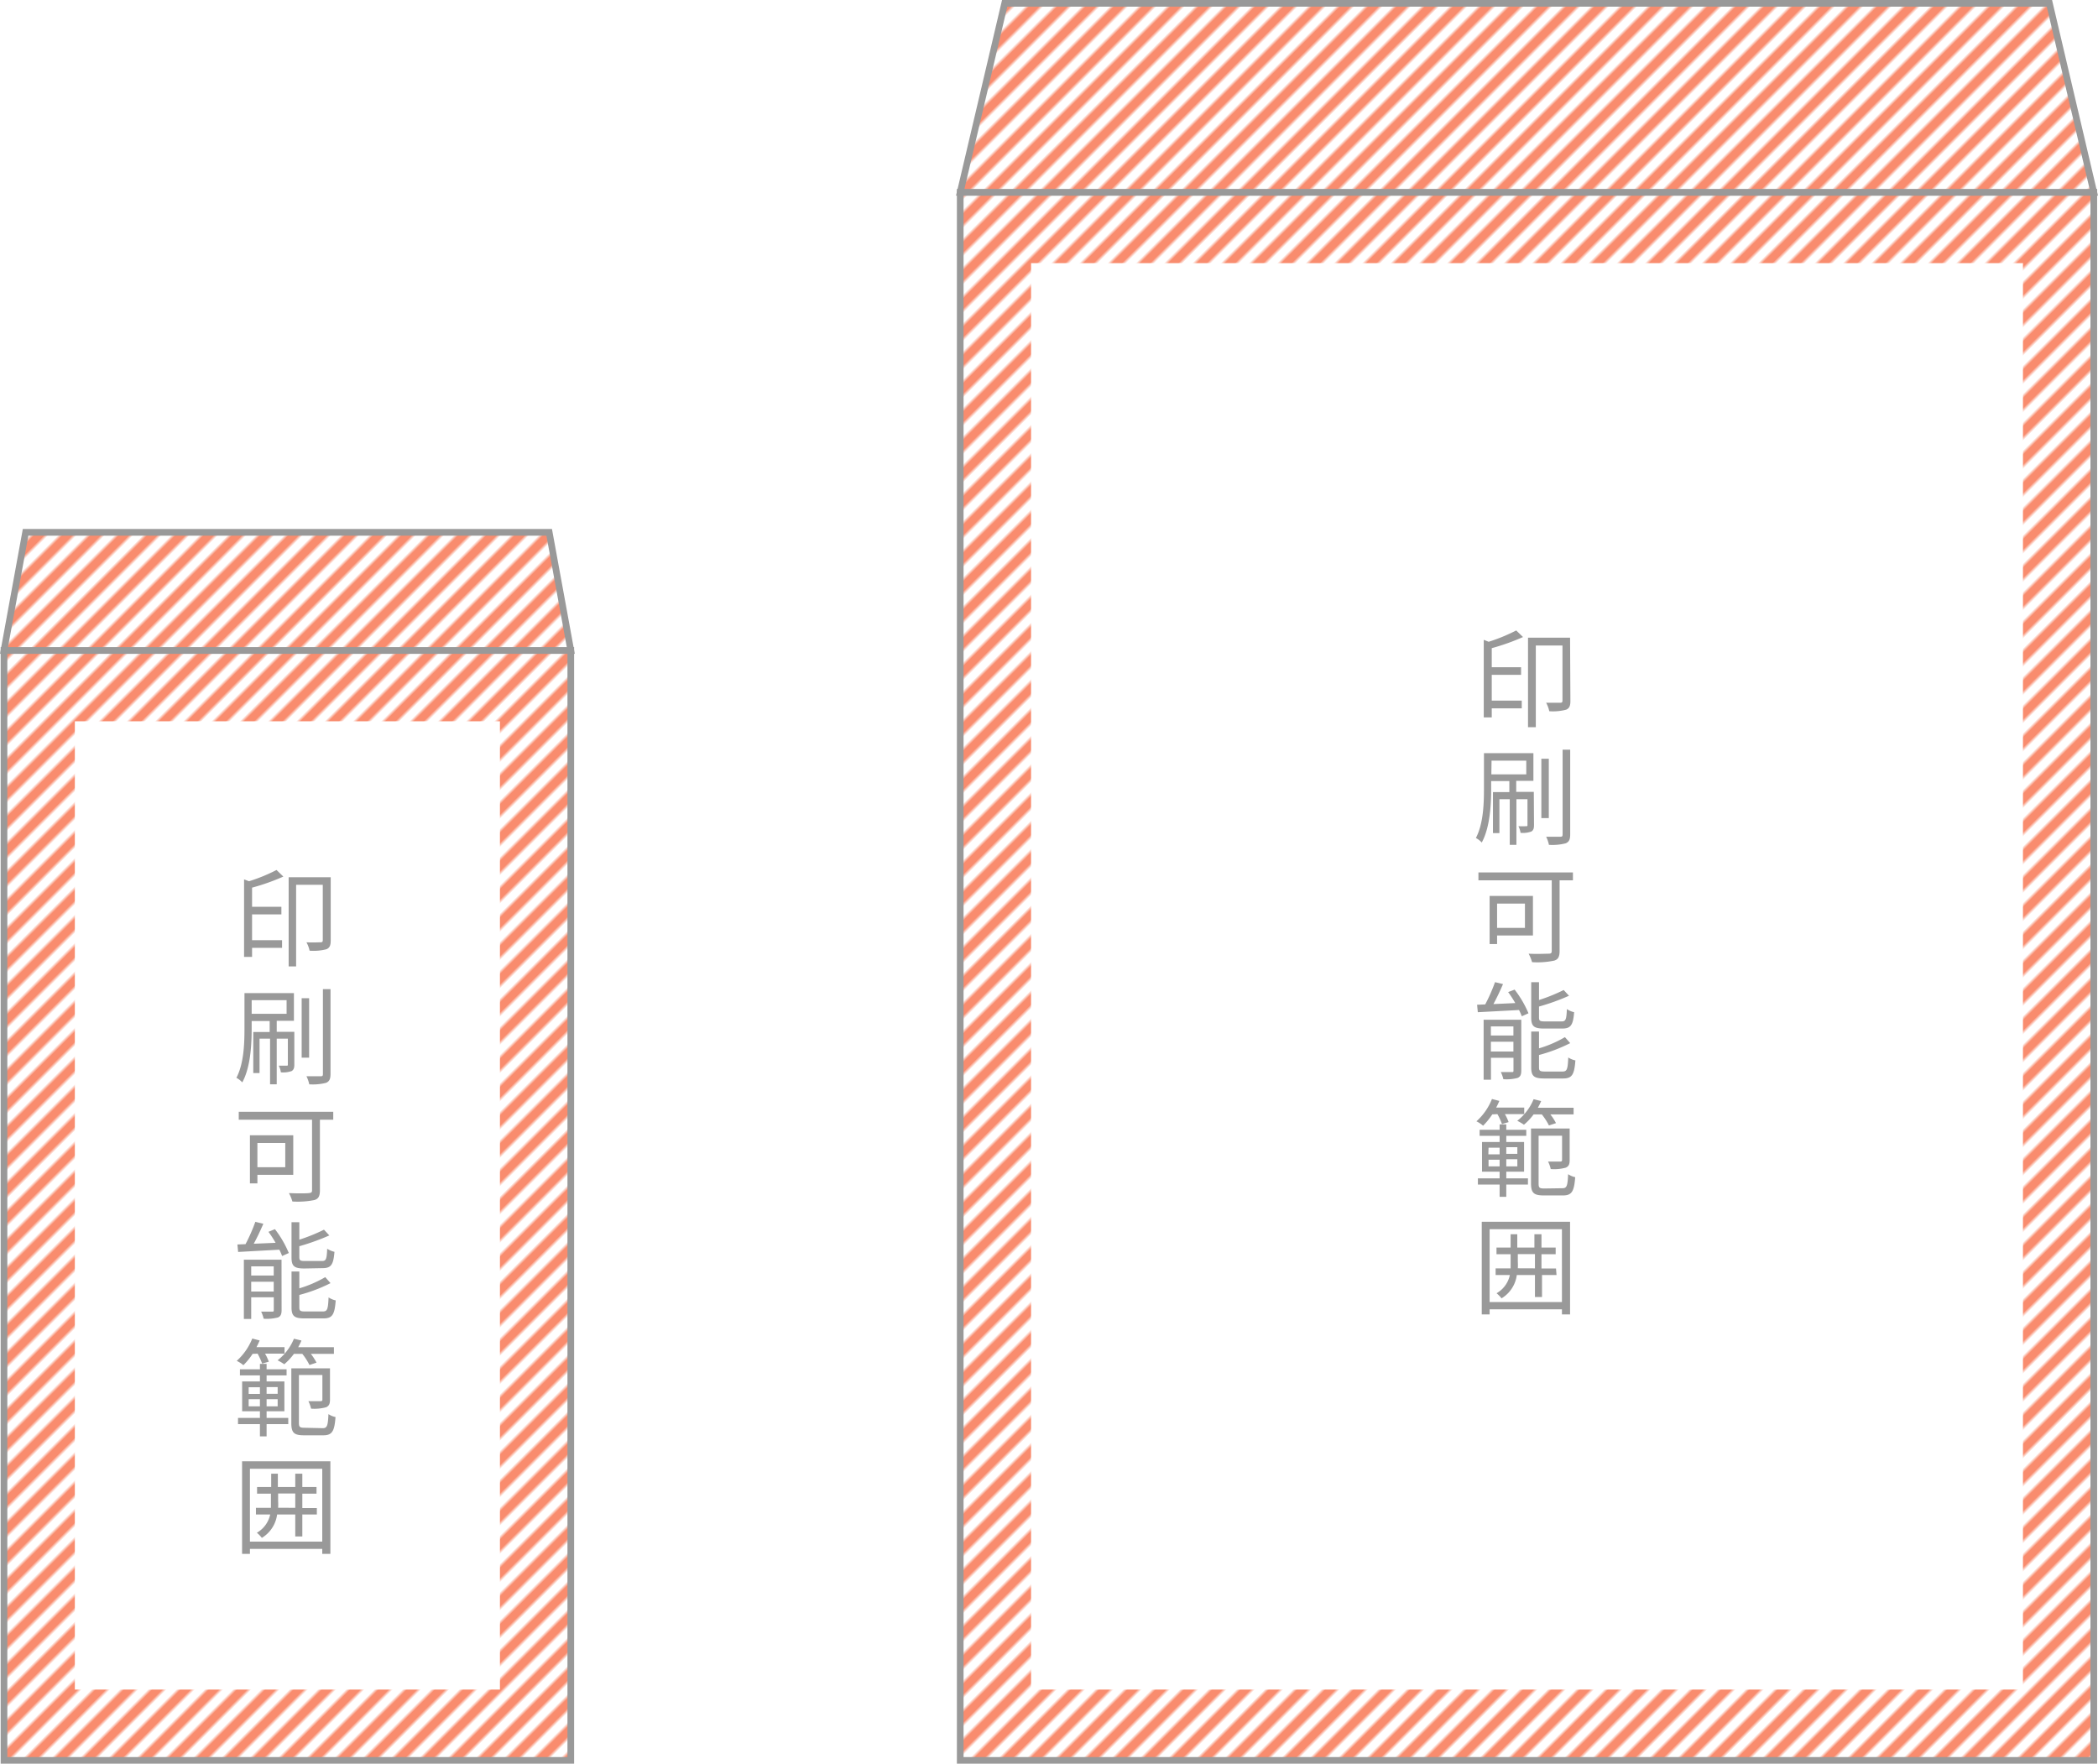 <svg xmlns="http://www.w3.org/2000/svg" xmlns:xlink="http://www.w3.org/1999/xlink" width="314.78" height="264.62" viewBox="0 0 314.78 264.62"><defs><pattern id="a" width="6" height="3" patternTransform="translate(13.38 -0.39) rotate(45) scale(0.5)" patternUnits="userSpaceOnUse" viewBox="0 0 6 3"><rect width="6" height="3" style="fill:none"/><rect width="3" height="3" style="fill:#f98c6e"/><rect x="3" width="3" height="3" style="fill:#fff"/></pattern><pattern id="c" width="6" height="3" patternTransform="translate(13.38 1.68) rotate(45) scale(0.5)" patternUnits="userSpaceOnUse" viewBox="0 0 6 3"><rect width="6" height="3" style="fill:none"/><rect width="3" height="3" style="fill:#f98c6e"/><rect x="3" width="3" height="3" style="fill:#fff"/></pattern></defs><rect x="0.6" y="97.59" width="85.04" height="166.54" style="stroke:#999;stroke-miterlimit:10;fill:url(#a)"/><polygon points="82.4 79.87 3.84 79.87 0.6 97.59 85.64 97.59 82.4 79.87" style="stroke:#999;stroke-miterlimit:10;fill:url(#a)"/><rect x="11.23" y="108.22" width="63.78" height="145.28" style="fill:#fff"/><path d="M42.51,131.52a32.11,32.11,0,0,1-4.69,1.66v2.87h4.4v1.14h-4.4v3.87h4.5v1.15h-4.5v1.36h-1.2V131.94l.74.28a25.26,25.26,0,0,0,4.13-1.69Zm7.11,9.57c0,.71-.13,1.11-.64,1.33a7.77,7.77,0,0,1-2.53.22,4.53,4.53,0,0,0-.47-1.26c1,.05,1.86,0,2.12,0s.33-.1.33-.34v-8.29h-4V145H43.31V131.62h6.31Z" style="fill:#999"/><path d="M44.16,159.7c0,.48-.06.78-.4,1a3.81,3.81,0,0,1-1.62.19,3,3,0,0,0-.32-1H43c.16,0,.19,0,.19-.2v-3.85H41.52v6.85h-1v-6.85H38.94V161H38v-6.16h2.46v-1.65H37.76v1.21c0,2.36-.18,5.77-1.41,8a3.4,3.4,0,0,0-.88-.69c1.12-2.13,1.21-5.14,1.21-7.35V149H44.1v4.16H41.52v1.65h2.64Zm-6.4-7.59H43v-2.05H37.76Zm8.62,6.58H45.26v-8.92h1.12Zm3.21-10.28v12.71c0,.79-.18,1.14-.68,1.35a8.12,8.12,0,0,1-2.51.22,4.84,4.84,0,0,0-.42-1.21c1,0,1.84,0,2.13,0s.34-.08.34-.36V148.41Z" style="fill:#999"/><path d="M50,168h-2v10.59c0,.85-.21,1.28-.82,1.46a12.59,12.59,0,0,1-3.31.22,6.11,6.11,0,0,0-.52-1.26c1.28.06,2.6.05,3,0s.47-.13.47-.46V168h-11v-1.19H50Zm-11.38,8.27v1.28H37.5v-7.22H44v5.94Zm0-4.78v3.64h4.18v-3.64Z" style="fill:#999"/><path d="M41.25,184.42A15.59,15.59,0,0,1,43.33,188l-1,.45a8,8,0,0,0-.42-.95l-6.18.34-.11-1.12,1.22-.05a26.09,26.09,0,0,0,1.47-3.35l1.2.29c-.43,1-.94,2.1-1.44,3l3.28-.14a16.73,16.73,0,0,0-1.07-1.65Zm1,12.13c0,.59-.11.93-.55,1.12a6.79,6.79,0,0,1-2.14.19,4.89,4.89,0,0,0-.38-1.07c.75,0,1.42,0,1.64,0s.26,0,.26-.26v-1.89H37.69v3.25h-1.1V189h5.65ZM37.69,190v1.38h3.38V190Zm3.38,3.78v-1.47H37.69v1.47Zm4.59-3.46c-1.52,0-1.92-.35-1.92-1.66v-5.28h1.17V186a26.87,26.87,0,0,0,3.7-1.5l.8.86a33.66,33.66,0,0,1-4.5,1.62v1.61c0,.52.13.61.85.61h2.55c.6,0,.72-.26.78-1.84a3.45,3.45,0,0,0,1.09.46c-.15,1.94-.51,2.45-1.78,2.45Zm2.77,6.45c.68,0,.79-.32.87-2.11a3.08,3.08,0,0,0,1.07.45c-.16,2.14-.51,2.7-1.84,2.7H45.68c-1.52,0-1.94-.35-1.94-1.66v-5.38h1.17v2.53a17.69,17.69,0,0,0,3.89-1.68l.79.9a23.28,23.28,0,0,1-4.68,1.77v1.86c0,.53.15.62.9.62Z" style="fill:#999"/><path d="M37.9,203.13a10.18,10.18,0,0,1-1.38,1.7,5,5,0,0,0-1-.65,9,9,0,0,0,2.33-3.35l1.11.29c-.14.33-.3.67-.48,1h4.21v1a7.86,7.86,0,0,0,1.41-2.26l1.13.27c-.14.35-.32.69-.49,1h5.36v1H46.64a8.22,8.22,0,0,1,.85,1.32l-1.06.35a9.5,9.5,0,0,0-1.07-1.67H44.1a9.13,9.13,0,0,1-1.45,1.56,7.77,7.77,0,0,0-1-.59,8,8,0,0,0,1.06-1H39.77a7,7,0,0,1,.56,1.21l-1,.28a10.16,10.16,0,0,0-.68-1.49Zm2.1,9.61h3.25v.93H40v1.84H39v-1.84H35.71v-.93H39v-1H36.33v-4.47H39v-.91H36v-.91h3v-.82h1v.82h3v.91H40v.91h2.67v4.47H40Zm-2.69-3.6H39v-1H37.31ZM39,211v-1.07H37.31V211Zm1-2.88v1h1.66v-1Zm1.66,1.81H40V211h1.66Zm6.76,4.35c.67,0,.78-.37.86-2.11a3,3,0,0,0,1.06.44c-.16,2.13-.5,2.74-1.84,2.74H45.65c-1.51,0-1.94-.35-1.94-1.82V205.3h5.8V210c0,.61-.13.93-.58,1.14a6.67,6.67,0,0,1-2.26.21,4.69,4.69,0,0,0-.4-1.12c.87,0,1.59,0,1.81,0s.29-.06.29-.25v-3.68H44.85v7.17c0,.62.11.75.88.75Z" style="fill:#999"/><path d="M49.57,219.25v13.89H48.35v-.75H37.5v.75H36.32V219.25ZM48.35,231.3V220.37H37.5V231.3Zm-.81-4.07H45.36v3.3H44.3v-3.3H41.58a4.85,4.85,0,0,1-2.29,3.51,5,5,0,0,0-.75-.77,4.16,4.16,0,0,0,2-2.74H38.4v-1h2.25c0-.34,0-.68,0-1v-1.12H38.57v-1h2.12v-2h1v2H44.3v-2h1.06v2h2.13v1H45.36v2.15h2.18Zm-3.24-1v-2.15H41.73v1.14a8.61,8.61,0,0,1,0,1Z" style="fill:#999"/><rect x="144.07" y="28.85" width="170.08" height="235.28" style="stroke:#999;stroke-miterlimit:10;fill:url(#c)"/><rect x="154.7" y="39.48" width="148.82" height="214.02" style="fill:#fff"/><polygon points="307.49 0.5 150.74 0.5 144.07 28.85 314.15 28.85 307.49 0.5" style="stroke:#999;stroke-miterlimit:10;fill:url(#c)"/><path d="M228.51,95.58a33.32,33.32,0,0,1-4.69,1.67v2.86h4.4v1.14h-4.4v3.87h4.5v1.16h-4.5v1.36h-1.2V96l.74.29a26.13,26.13,0,0,0,4.13-1.7Zm7.11,9.58c0,.7-.13,1.1-.64,1.32a7.7,7.7,0,0,1-2.53.23,4.59,4.59,0,0,0-.47-1.27c1,0,1.86,0,2.12,0s.33-.1.33-.34V96.85h-4v12.26h-1.17V95.68h6.31Z" style="fill:#999"/><path d="M230.16,123.76c0,.48-.06.79-.4,1a3.78,3.78,0,0,1-1.62.2,3.12,3.12,0,0,0-.32-1,10.55,10.55,0,0,0,1.17,0c.16,0,.19,0,.19-.19v-3.86h-1.66v6.85h-1v-6.85h-1.55V125H224v-6.16h2.46v-1.65h-2.73v1.22c0,2.35-.18,5.76-1.41,8a3.35,3.35,0,0,0-.88-.68c1.12-2.13,1.21-5.14,1.21-7.35v-5.38h7.42v4.16h-2.58v1.65h2.64Zm-6.4-7.58H229v-2.05h-5.21Zm8.62,6.57h-1.12v-8.91h1.12Zm3.21-10.27v12.71c0,.78-.18,1.13-.68,1.34a8,8,0,0,1-2.51.23,4.91,4.91,0,0,0-.42-1.22c1,0,1.84,0,2.13,0s.34-.08.34-.35V112.48Z" style="fill:#999"/><path d="M236,132.08h-2v10.6c0,.84-.21,1.28-.82,1.45a12.05,12.05,0,0,1-3.31.23,6.18,6.18,0,0,0-.52-1.27c1.28.07,2.6,0,3,0s.47-.12.47-.46V132.08h-11V130.9H236Zm-11.38,8.28v1.28H223.5v-7.22H230v5.94Zm0-4.79v3.65h4.18v-3.65Z" style="fill:#999"/><path d="M227.25,148.48a15.8,15.8,0,0,1,2.08,3.55l-1,.45a8.7,8.7,0,0,0-.42-.94l-6.18.33-.11-1.12,1.22-.05a25.39,25.39,0,0,0,1.47-3.34l1.2.29c-.43,1-.94,2.09-1.44,3l3.28-.15a18,18,0,0,0-1.07-1.65Zm1,12.13c0,.59-.11.93-.55,1.12a6.5,6.5,0,0,1-2.14.19,4.89,4.89,0,0,0-.38-1.07c.75,0,1.42,0,1.64,0s.26,0,.26-.25v-1.89h-3.38V162h-1.1V153h5.65ZM223.69,154v1.37h3.38V154Zm3.38,3.77v-1.47h-3.38v1.47Zm4.59-3.45c-1.52,0-1.92-.35-1.92-1.67v-5.28h1.17v2.67a25.67,25.67,0,0,0,3.7-1.5l.8.86a32.32,32.32,0,0,1-4.5,1.62v1.62c0,.51.13.61.85.61h2.55c.6,0,.72-.26.78-1.85a3.25,3.25,0,0,0,1.09.47c-.15,1.94-.51,2.45-1.78,2.45Zm2.77,6.45c.68,0,.79-.32.87-2.11a3.07,3.07,0,0,0,1.07.44c-.16,2.15-.51,2.71-1.84,2.71h-2.85c-1.52,0-1.94-.35-1.94-1.67v-5.37h1.17v2.52a17.22,17.22,0,0,0,3.89-1.68l.79.9a23.9,23.9,0,0,1-4.68,1.78v1.85c0,.53.15.63.9.63Z" style="fill:#999"/><path d="M223.9,167.2a10.61,10.61,0,0,1-1.38,1.7,4.59,4.59,0,0,0-1-.66,8.87,8.87,0,0,0,2.33-3.35l1.11.29a10.32,10.32,0,0,1-.48,1h4.21v1a7.73,7.73,0,0,0,1.41-2.26l1.13.28c-.14.35-.32.69-.49,1h5.36v1h-3.49a8.18,8.18,0,0,1,.85,1.31l-1.06.35a9.46,9.46,0,0,0-1.07-1.66H230.1a8.69,8.69,0,0,1-1.45,1.55,9.08,9.08,0,0,0-1-.59,7.25,7.25,0,0,0,1.06-1h-2.92a6.94,6.94,0,0,1,.56,1.2l-1,.29a9.3,9.3,0,0,0-.68-1.49Zm2.1,9.6h3.25v.93H226v1.84h-1v-1.84h-3.26v-.93H225v-1h-2.64v-4.46H225v-.92h-3v-.91h3v-.81h1v.81h3v.91h-3v.92h2.67v4.46H226Zm-2.69-3.6H225v-1h-1.66ZM225,175V174h-1.66V175Zm1-2.88v1h1.66v-1Zm1.66,1.81H226V175h1.66Zm6.76,4.35c.67,0,.78-.36.86-2.11a3,3,0,0,0,1.06.45c-.16,2.13-.5,2.74-1.84,2.74h-2.85c-1.51,0-1.94-.36-1.94-1.83v-8.21h5.8v4.74c0,.61-.13.93-.58,1.13a6.42,6.42,0,0,1-2.26.21,4.85,4.85,0,0,0-.4-1.12c.87,0,1.59,0,1.81,0s.29-.07.29-.26V170.4h-3.52v7.17c0,.63.11.75.88.75Z" style="fill:#999"/><path d="M235.57,183.31v13.9h-1.22v-.76H223.5v.76h-1.18v-13.9Zm-1.22,12.05V184.43H223.5v10.93Zm-.81-4.06h-2.18v3.3H230.3v-3.3h-2.72a4.81,4.81,0,0,1-2.29,3.5,4.49,4.49,0,0,0-.75-.76,4.16,4.16,0,0,0,2-2.74H224.4v-1h2.25c0-.34,0-.67,0-1v-1.12h-2.12v-1h2.12v-2h1v2h2.57v-2h1.06v2h2.13v1h-2.13v2.14h2.18Zm-3.24-1v-2.14h-2.57v1.13a8.53,8.53,0,0,1,0,1Z" style="fill:#999"/></svg>